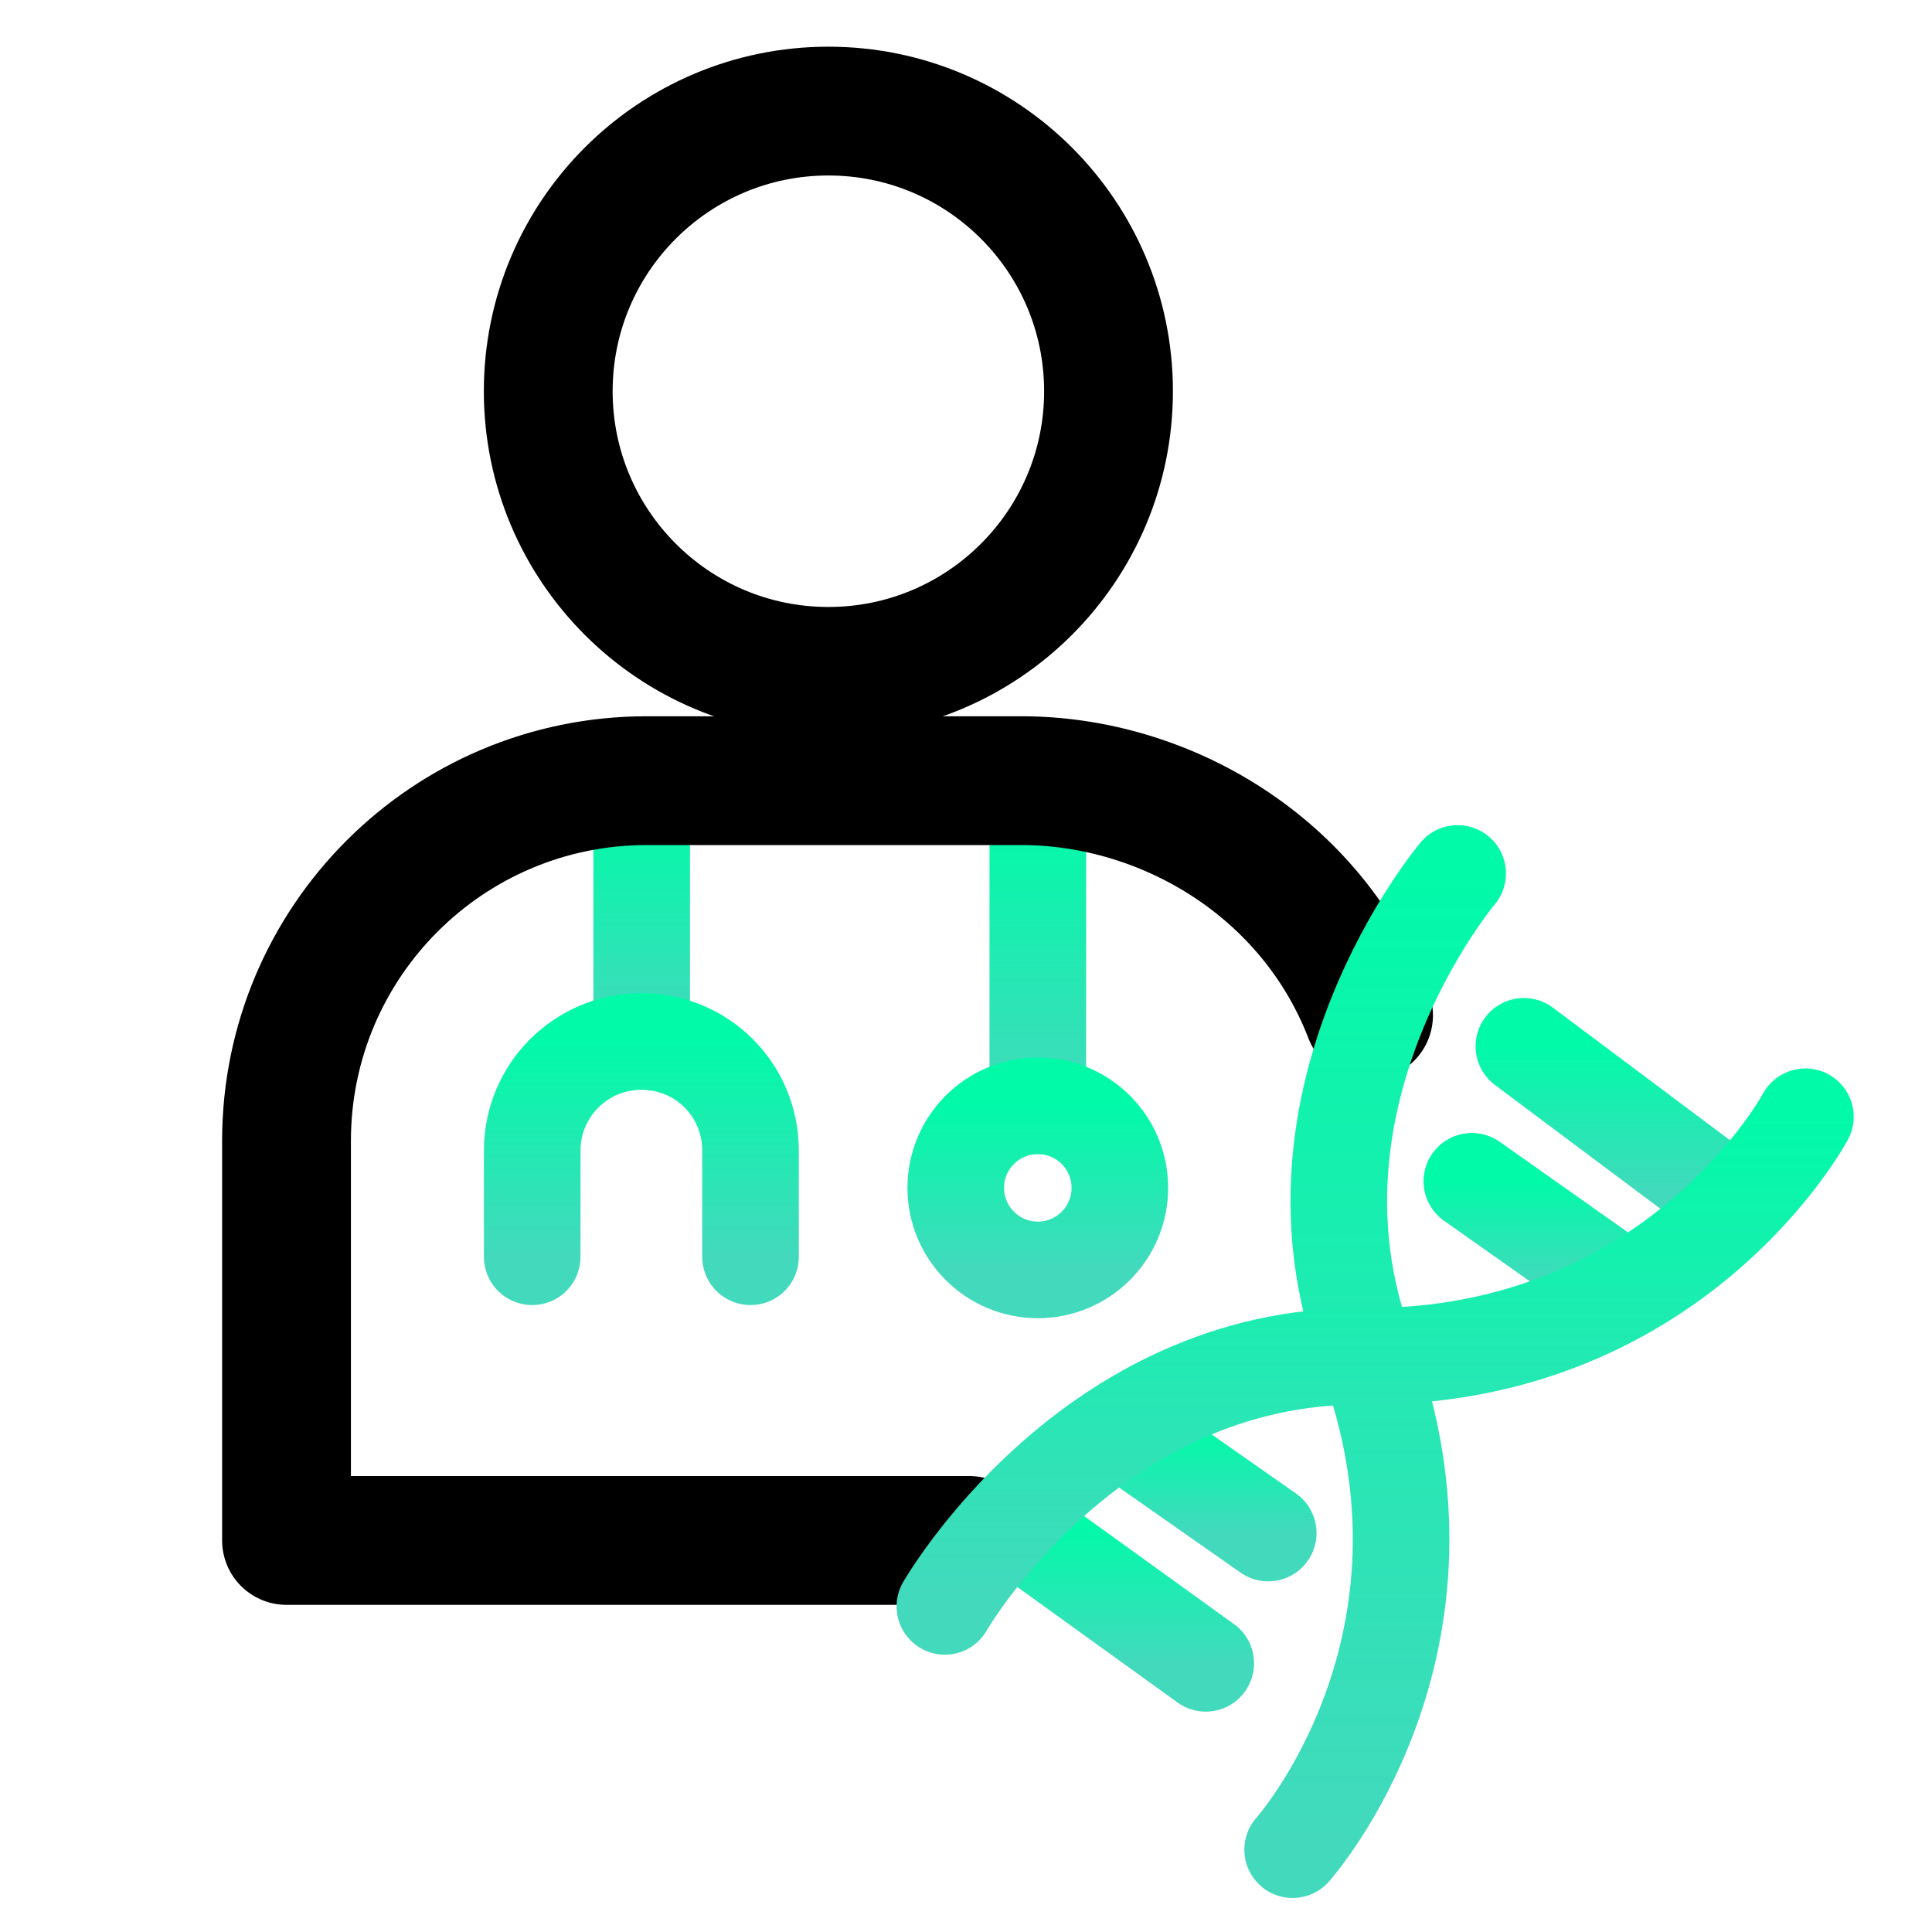 <?xml version="1.0" encoding="UTF-8"?>
<svg xmlns="http://www.w3.org/2000/svg" width="30" height="30" viewBox="0 0 30 30" fill="none">
  <g clip-path="url(#clip0_437_8092)">
    <path d="M9.964 16.087V12.593" stroke="url(#paint0_linear_437_8092)" stroke-width="1.5" stroke-linecap="round" stroke-linejoin="round"></path>
    <path d="M16.115 17.171V12.69" stroke="url(#paint1_linear_437_8092)" stroke-width="1.5" stroke-linecap="round" stroke-linejoin="round"></path>
    <path d="M16.115 19.719C16.819 19.719 17.389 19.148 17.389 18.445C17.389 17.741 16.819 17.171 16.115 17.171C15.412 17.171 14.841 17.741 14.841 18.445C14.841 19.148 15.412 19.719 16.115 19.719Z" stroke="url(#paint2_linear_437_8092)" stroke-width="1.5" stroke-linecap="round" stroke-linejoin="round"></path>
    <path d="M11.654 19.515V17.867C11.654 16.93 10.906 16.172 9.959 16.172C9.022 16.172 8.264 16.931 8.264 17.867V19.515" stroke="url(#paint3_linear_437_8092)" stroke-width="1.5" stroke-linecap="round" stroke-linejoin="round"></path>
    <path d="M15.052 23.92H4.449V17.716C4.449 14.626 6.953 12.122 10.042 12.122H15.86C18.087 12.122 20.361 13.453 21.251 15.765" stroke="black" stroke-width="2" stroke-linecap="round" stroke-linejoin="round"></path>
    <path d="M12.863 10.425C15.265 10.425 17.213 8.477 17.213 6.075C17.213 3.672 15.265 1.725 12.863 1.725C10.461 1.725 8.513 3.672 8.513 6.075C8.513 8.477 10.461 10.425 12.863 10.425Z" stroke="black" stroke-width="2" stroke-linecap="round" stroke-linejoin="round"></path>
    <path d="M15.744 23.68L18.723 25.828" stroke="url(#paint4_linear_437_8092)" stroke-width="1.5" stroke-linecap="round" stroke-linejoin="round"></path>
    <path d="M17.409 22.205L19.693 23.805" stroke="url(#paint5_linear_437_8092)" stroke-width="1.5" stroke-linecap="round" stroke-linejoin="round"></path>
    <path d="M26.783 18.582L23.663 16.247" stroke="url(#paint6_linear_437_8092)" stroke-width="1.5" stroke-linecap="round" stroke-linejoin="round"></path>
    <path d="M25.118 19.94L22.855 18.343" stroke="url(#paint7_linear_437_8092)" stroke-width="1.5" stroke-linecap="round" stroke-linejoin="round"></path>
    <path d="M20.072 28.722C20.072 28.722 22.915 25.549 21.213 20.996C19.724 17.011 22.634 13.563 22.634 13.563" stroke="url(#paint8_linear_437_8092)" stroke-width="1.5" stroke-linecap="round" stroke-linejoin="round"></path>
    <path d="M28.034 17.341C28.034 17.341 26.027 21.099 21.168 21.061C16.913 21.029 14.672 24.944 14.672 24.944" stroke="url(#paint9_linear_437_8092)" stroke-width="1.5" stroke-linecap="round" stroke-linejoin="round"></path>
  </g>
  <defs>
    <linearGradient id="paint0_linear_437_8092" x1="10.464" y1="12.593" x2="10.464" y2="16.087" gradientUnits="userSpaceOnUse">
      <stop stop-color="#01FAA8"></stop>
      <stop offset="1" stop-color="#43D9BD"></stop>
    </linearGradient>
    <linearGradient id="paint1_linear_437_8092" x1="16.615" y1="12.69" x2="16.615" y2="17.171" gradientUnits="userSpaceOnUse">
      <stop stop-color="#01FAA8"></stop>
      <stop offset="1" stop-color="#43D9BD"></stop>
    </linearGradient>
    <linearGradient id="paint2_linear_437_8092" x1="16.115" y1="17.171" x2="16.115" y2="19.719" gradientUnits="userSpaceOnUse">
      <stop stop-color="#01FAA8"></stop>
      <stop offset="1" stop-color="#43D9BD"></stop>
    </linearGradient>
    <linearGradient id="paint3_linear_437_8092" x1="9.959" y1="16.172" x2="9.959" y2="19.515" gradientUnits="userSpaceOnUse">
      <stop stop-color="#01FAA8"></stop>
      <stop offset="1" stop-color="#43D9BD"></stop>
    </linearGradient>
    <linearGradient id="paint4_linear_437_8092" x1="17.233" y1="23.68" x2="17.233" y2="25.828" gradientUnits="userSpaceOnUse">
      <stop stop-color="#01FAA8"></stop>
      <stop offset="1" stop-color="#43D9BD"></stop>
    </linearGradient>
    <linearGradient id="paint5_linear_437_8092" x1="18.551" y1="22.205" x2="18.551" y2="23.805" gradientUnits="userSpaceOnUse">
      <stop stop-color="#01FAA8"></stop>
      <stop offset="1" stop-color="#43D9BD"></stop>
    </linearGradient>
    <linearGradient id="paint6_linear_437_8092" x1="25.223" y1="16.247" x2="25.223" y2="18.582" gradientUnits="userSpaceOnUse">
      <stop stop-color="#01FAA8"></stop>
      <stop offset="1" stop-color="#43D9BD"></stop>
    </linearGradient>
    <linearGradient id="paint7_linear_437_8092" x1="23.986" y1="18.343" x2="23.986" y2="19.94" gradientUnits="userSpaceOnUse">
      <stop stop-color="#01FAA8"></stop>
      <stop offset="1" stop-color="#43D9BD"></stop>
    </linearGradient>
    <linearGradient id="paint8_linear_437_8092" x1="21.353" y1="13.563" x2="21.353" y2="28.722" gradientUnits="userSpaceOnUse">
      <stop stop-color="#01FAA8"></stop>
      <stop offset="1" stop-color="#43D9BD"></stop>
    </linearGradient>
    <linearGradient id="paint9_linear_437_8092" x1="21.353" y1="17.341" x2="21.353" y2="24.944" gradientUnits="userSpaceOnUse">
      <stop stop-color="#01FAA8"></stop>
      <stop offset="1" stop-color="#43D9BD"></stop>
    </linearGradient>
    <clipPath id="clip0_437_8092">
      <rect width="30" height="29.829" fill="white"></rect>
    </clipPath>
  </defs>
</svg>
